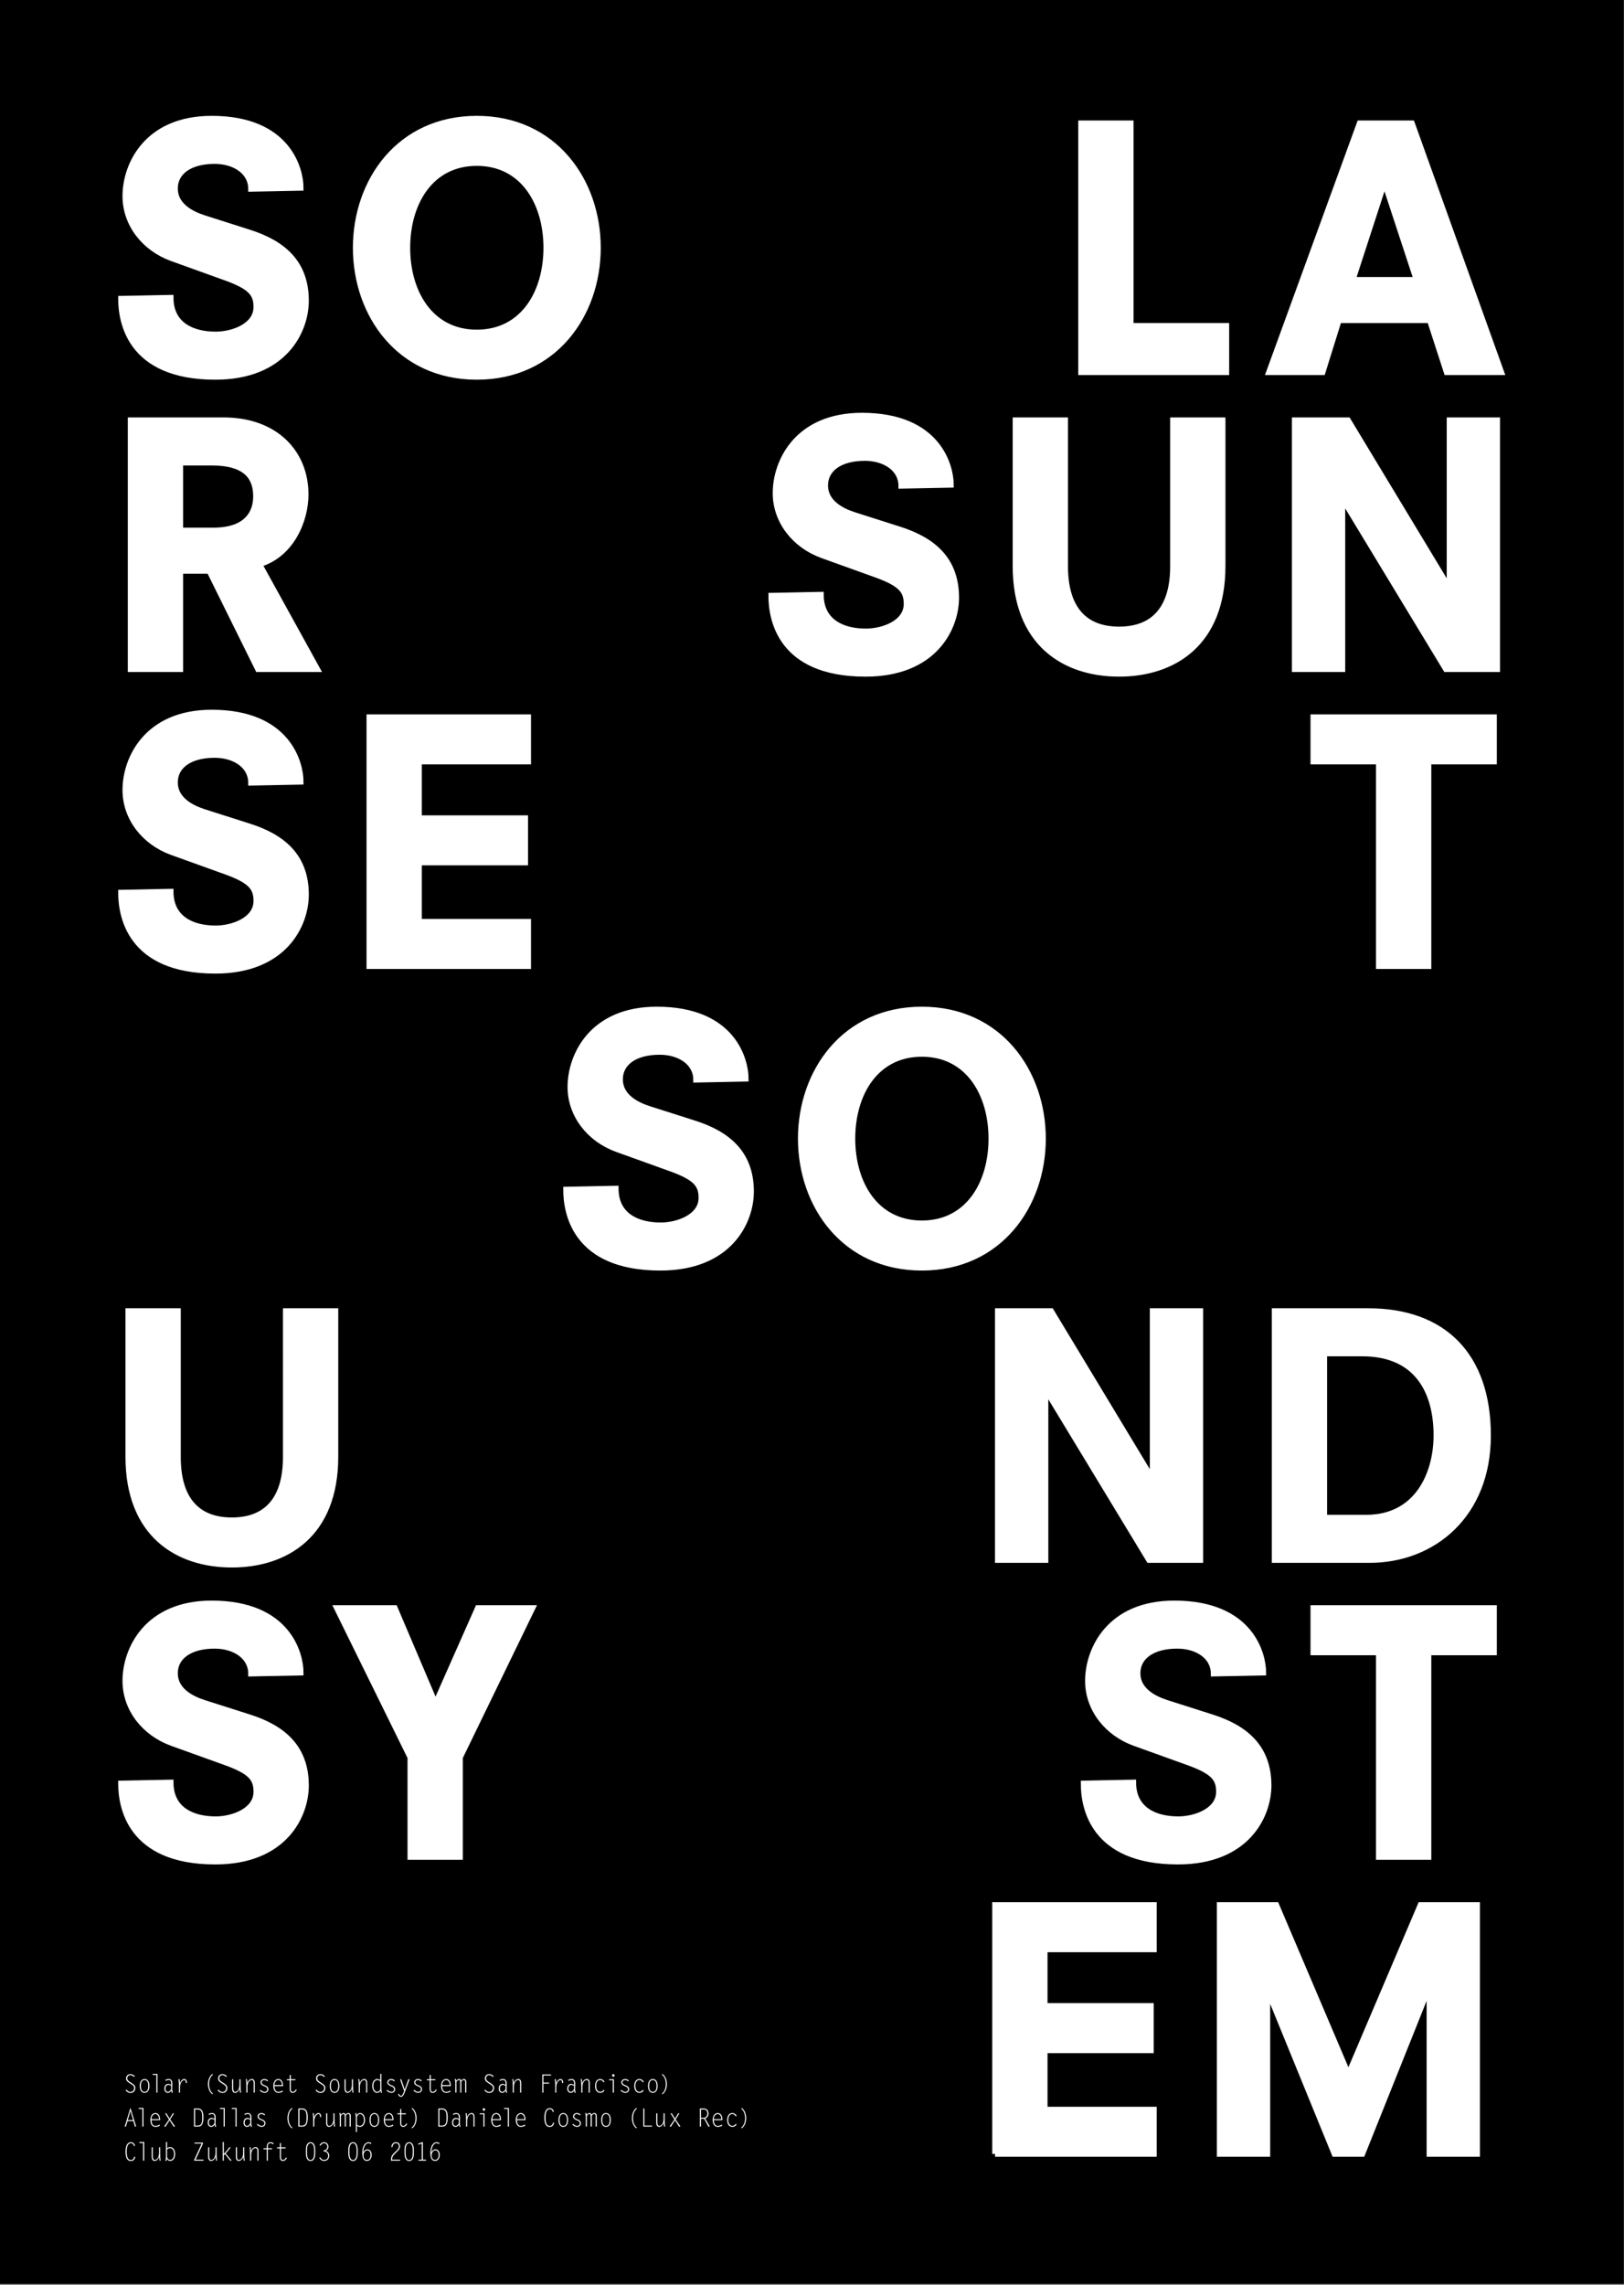 <svg clip-rule="evenodd" fill-rule="evenodd" height="1208" width="859" xmlns="http://www.w3.org/2000/svg"><rect width="100%" height="100%" fill="#808080" stroke="none"/><path d="m0 .001h858.898v1207.56h-858.898z"/><g fill="#fff" fill-rule="nonzero"><g stroke="#fff" stroke-width="3"><path d="m526.331 1138.8h84v-23.449h-57.75v-31.325h56.175v-23.45h-56.175v-29.925h57.75v-23.45h-84v131.6zm229.774 0h25.2v-131.6h-29.925l-38.15 89.6-38.15-89.6h-29.925v131.6h25.2v-86.1h.35l35.175 86.1h14.7l35.175-87.85h.35z"/><path d="m159.042 884.323c0-9.625-6.475-36.575-47.075-36.575-34.125 0-45.675 24.15-45.675 40.95 0 14.875 10.15 27.65 24.675 32.9l28.7 10.325c12.95 4.725 15.925 8.399 15.925 15.399 0 10.15-12.6 14.525-21.525 14.525-12.775 0-23.8-5.424-23.8-19.424l-26.25.524c0 11.726 4.2 41.301 49.875 41.301 36.4 0 47.95-24.151 47.95-40.25 0-20.301-12.425-30.451-29.925-36.051l-24.15-7.699c-6.475-2.101-15.225-6.476-15.225-15.576 0-8.75 7.875-14.524 21-14.524 10.5 0 19.25 5.6 19.25 14.699zm71.311 16.45-21.525-50.576h-30.625l38.85 78.926v52.674h26.25v-52.674l38.325-78.926h-28.875zm437.85-16.451c0-9.625-6.475-36.574-47.075-36.574-34.125 0-45.675 24.149-45.675 40.949 0 14.875 10.15 27.651 24.675 32.901l28.7 10.325c12.95 4.725 15.925 8.399 15.925 15.399 0 10.15-12.6 14.525-21.525 14.525-12.775 0-23.8-5.424-23.8-19.424l-26.25.524c0 11.726 4.2 41.301 49.875 41.301 36.4 0 47.95-24.151 47.95-40.25 0-20.301-12.425-30.451-29.925-36.051l-24.15-7.699c-6.475-2.101-15.225-6.476-15.225-15.576 0-8.75 7.875-14.524 21-14.524 10.5 0 19.25 5.6 19.25 14.699l26.25-.524zm61.126 97.475h26.25v-108.15h34.65v-23.451h-95.55v23.451h34.65v108.149z"/><path d="m151.167 770.372c0 21.875-9.8 33.425-28.525 33.425s-28.525-11.55-28.525-33.425v-77.175h-26.25v77c0 41.125 26.075 57.05 54.775 57.05s54.775-15.925 54.775-57.05v-77h-26.25zm456.605 54.425h27.125v-131.6h-25.2v88.375h-.35l-53.375-88.375h-28.175v131.601h25.2v-89.775h.35zm66.43 0h50.225c33.6 0 62.65-23.8 62.65-65.8 0-42.35-23.45-65.8-63.35-65.8h-49.525zm26.25-22.4v-86.8h20.125c29.75 0 39.2 21.175 39.2 43.225 0 20.475-10.15 43.575-37.1 43.575z"/></g><path d="m394.451 570.323c0-9.625-6.475-36.575-47.075-36.575-34.125 0-45.675 24.15-45.675 40.95 0 14.875 10.15 27.65 24.675 32.9l28.7 10.325c12.95 4.725 15.925 8.399 15.925 15.399 0 10.15-12.6 14.525-21.525 14.525-12.775 0-23.8-5.424-23.8-19.424l-26.25.524c0 11.726 4.2 41.301 49.875 41.301 36.4 0 47.95-24.151 47.95-40.25 0-20.301-12.425-30.451-29.925-36.051l-24.15-7.699c-6.475-2.101-15.225-6.476-15.225-15.576 0-8.75 7.875-14.524 21-14.524 10.5 0 19.25 5.6 19.25 14.699zm129.919 31.675c0 23.625-12.25 44.8-36.75 44.8s-36.75-21.175-36.75-44.8 12.25-44.8 36.75-44.8 36.75 21.175 36.75 44.8m-100.8 0c0 35.35 23.1 68.25 64.05 68.25s64.05-32.9 64.05-68.25-23.1-68.25-64.05-68.25-64.05 32.9-64.05 68.25"/></g><path d="m394.451 570.323c0-9.625-6.475-36.575-47.075-36.575-34.125 0-45.675 24.15-45.675 40.95 0 14.875 10.15 27.65 24.675 32.9l28.7 10.325c12.95 4.725 15.925 8.399 15.925 15.399 0 10.15-12.6 14.525-21.525 14.525-12.775 0-23.8-5.424-23.8-19.424l-26.25.524c0 11.726 4.2 41.301 49.875 41.301 36.4 0 47.95-24.151 47.95-40.25 0-20.301-12.425-30.451-29.925-36.051l-24.15-7.699c-6.475-2.101-15.225-6.476-15.225-15.576 0-8.75 7.875-14.524 21-14.524 10.5 0 19.25 5.6 19.25 14.699zm129.919 31.675c0 23.625-12.25 44.8-36.75 44.8s-36.75-21.175-36.75-44.8 12.25-44.8 36.75-44.8 36.75 21.175 36.75 44.8zm-100.8 0c0 35.35 23.1 68.25 64.05 68.25s64.05-32.9 64.05-68.25-23.1-68.25-64.05-68.25-64.05 32.9-64.05 68.25z" fill="none" stroke="#fff" stroke-width="3"/><g fill="#fff" fill-rule="nonzero"><path d="m159.042 413.323c0-9.625-6.475-36.575-47.075-36.575-34.125 0-45.675 24.15-45.675 40.95 0 14.875 10.15 27.65 24.675 32.9l28.7 10.325c12.95 4.725 15.925 8.4 15.925 15.4 0 10.15-12.6 14.525-21.525 14.525-12.775 0-23.8-5.425-23.8-19.425l-26.25.525c0 11.725 4.2 41.3 49.875 41.3 36.4 0 47.95-24.15 47.95-40.25 0-20.3-12.425-30.45-29.925-36.05l-24.15-7.7c-6.475-2.1-15.225-6.475-15.225-15.575 0-8.75 7.875-14.525 21-14.525 10.5 0 19.25 5.6 19.25 14.7zm36.329 97.475h84v-23.45h-57.75v-31.325h56.175v-23.45h-56.175v-29.925h57.75v-23.45h-84zm533.958 0h26.25v-108.15h34.65v-23.45h-95.55v23.45h34.65z" stroke="#fff" stroke-width="3"/><path d="m136.467 353.798h31.325l-30.625-55.475c16.975-5.075 24.5-23.1 24.5-36.925 0-21.875-15.75-39.2-43.4-39.2h-49.175v131.6h26.25v-51.975h15.4zm-41.125-73.325v-35.875h16.625c18.9 0 23.45 8.4 23.45 17.85 0 8.399-4.55 18.025-22.575 18.025zm407.631-24.15c0-9.625-6.475-36.576-47.075-36.576-34.125 0-45.675 24.15-45.675 40.951 0 14.875 10.15 27.649 24.675 32.899l28.7 10.325c12.95 4.726 15.925 8.401 15.925 15.401 0 10.149-12.6 14.524-21.525 14.524-12.775 0-23.8-5.425-23.8-19.425l-26.25.526c0 11.724 4.2 41.3 49.875 41.3 36.4 0 47.95-24.151 47.95-40.25 0-20.301-12.425-30.451-29.925-36.051l-24.15-7.7c-6.475-2.1-15.225-6.475-15.225-15.575 0-8.75 7.875-14.525 21-14.525 10.5 0 19.25 5.6 19.25 14.7l26.25-.525zm117.476 43.05c0 21.875-9.8 33.425-28.525 33.425s-28.525-11.55-28.525-33.425v-77.175h-26.25v77c0 41.125 26.075 57.05 54.775 57.05s54.775-15.925 54.775-57.05v-77h-26.25zm144.358 54.425h27.125v-131.6h-25.2v88.375h-.35l-53.375-88.375h-28.175v131.6h25.2v-89.775h.35z" stroke="#fff" stroke-width="3"/><path d="m159.042 99.322c0-9.625-6.475-36.575-47.075-36.575-34.125 0-45.675 24.15-45.675 40.95 0 14.875 10.15 27.65 24.675 32.9l28.7 10.325c12.95 4.725 15.925 8.4 15.925 15.4 0 10.15-12.6 14.525-21.525 14.525-12.775 0-23.8-5.425-23.8-19.425l-26.25.525c0 11.725 4.2 41.3 49.875 41.3 36.4 0 47.95-24.15 47.95-40.25 0-20.3-12.425-30.45-29.925-36.05l-24.15-7.7c-6.475-2.1-15.225-6.475-15.225-15.575 0-8.75 7.875-14.525 21-14.525 10.5 0 19.25 5.6 19.25 14.7zm129.919 31.675c0 23.625-12.25 44.8-36.75 44.8s-36.75-21.175-36.75-44.8 12.25-44.8 36.75-44.8 36.75 21.175 36.75 44.8m-100.8 0c0 35.35 23.1 68.25 64.05 68.25s64.05-32.9 64.05-68.25-23.1-68.25-64.05-68.25-64.05 32.9-64.05 68.25m383.669 65.8h76.824v-24.5h-50.574v-107.1h-26.25zm177.449-48.825h-33.775l16.625-51.1h.35zm15.925 48.825h28.875l-47.25-131.6h-27.65l-47.95 131.6h28.35l8.575-27.475h48.125z"/></g><path d="m159.042 99.322c0-9.625-6.475-36.575-47.075-36.575-34.125 0-45.675 24.15-45.675 40.95 0 14.875 10.15 27.65 24.675 32.9l28.7 10.325c12.95 4.725 15.925 8.4 15.925 15.4 0 10.15-12.6 14.525-21.525 14.525-12.775 0-23.8-5.425-23.8-19.425l-26.25.525c0 11.725 4.2 41.3 49.875 41.3 36.4 0 47.95-24.15 47.95-40.25 0-20.3-12.425-30.45-29.925-36.05l-24.15-7.7c-6.475-2.1-15.225-6.475-15.225-15.575 0-8.75 7.875-14.525 21-14.525 10.5 0 19.25 5.6 19.25 14.7zm129.919 31.675c0 23.625-12.25 44.8-36.75 44.8s-36.75-21.175-36.75-44.8 12.25-44.8 36.75-44.8 36.75 21.175 36.75 44.8zm-100.8 0c0 35.35 23.1 68.25 64.05 68.25s64.05-32.9 64.05-68.25-23.1-68.25-64.05-68.25-64.05 32.9-64.05 68.25zm383.669 65.8h76.824v-24.5h-50.574v-107.1h-26.25zm177.449-48.825h-33.775l16.625-51.1h.35zm15.925 48.825h28.875l-47.25-131.6h-27.65l-47.95 131.6h28.35l8.575-27.475h48.125z" fill="none" stroke="#fff" stroke-width="3"/><path d="m71.395 1134.6c-.101-1.171-.981-1.994-2.091-1.994-2.558 0-2.897 3.071-2.897 5.107 0 1.942.377 4.84 2.771 4.84 1.349 0 2.217-.849 2.343-2.26h-.591c-.038.985-.756 1.73-1.701 1.73-2.042 0-2.194-2.794-2.194-4.377 0-1.623.164-4.509 2.269-4.509.794 0 1.463.625 1.5 1.463zm4.303 7.767h.591v-9.867h-2.557v.53h1.966zm8.424-4.188c0 2.66-1.273 3.804-2.256 3.804-.719 0-1.034-.652-1.034-1.982v-4.668h-.59v4.961c0 1.064.339 2.219 1.548 2.219 1.046 0 2.105-1.089 2.357-2.139h.026l.251 1.993h.554c-.227-1.17-.265-2.367-.265-3.564v-3.47h-.591zm3.669-5.679v7.394c0 .864-.063 1.715-.302 2.539l.554.08.238-1.155c.353.731.996 1.155 1.777 1.155 1.11 0 2.583-.969 2.583-3.71 0-2.82-1.7-3.616-2.62-3.616-.593 0-1.185.212-1.639.596v-3.283zm.591 3.909c.416-.386.92-.692 1.487-.692.757 0 2.181.545 2.181 3.126 0 2.448-1.248 3.14-2.004 3.14-.883 0-1.336-.652-1.664-1.41zm14.504-3.616v.53h3.804l-3.943 8.514v.53h4.913v-.53h-4.207l3.904-8.514v-.53zm11.1 5.386c0 2.66-1.273 3.804-2.256 3.804-.719 0-1.034-.652-1.034-1.982v-4.668h-.59v4.961c0 1.064.339 2.219 1.548 2.219 1.047 0 2.105-1.089 2.357-2.139h.026l.251 1.993h.554c-.227-1.17-.265-2.367-.265-3.564v-3.47h-.591zm7.26-2.846c-.819 1.276-1.84 2.433-2.873 3.47v-6.303h-.59v9.867h.59v-2.819l.63-.652 2.785 3.471h.794l-3.226-3.83c.958-.97 1.336-1.529 2.659-3.204zm7.375 2.846c0 2.66-1.273 3.804-2.256 3.804-.719 0-1.034-.652-1.034-1.982v-4.668h-.591v4.961c0 1.064.339 2.219 1.549 2.219 1.046 0 2.105-1.089 2.357-2.139h.025l.252 1.993h.553c-.227-1.17-.264-2.367-.264-3.564v-3.47h-.591zm4.232 1.288c0-2.739 1.298-3.75 2.256-3.75 1.034 0 1.034 1.117 1.034 1.928v4.722h.591v-5.014c0-1.064-.34-2.166-1.549-2.166-1.059 0-2.118 1.035-2.37 2.086h-.025l-.239-2.02h-.553c.226 1.197.264 2.393.264 3.59v3.524h.591zm11.796-6.423c-.504-.226-1.084-.438-1.638-.438-.945 0-1.926.597-1.926 2.407v.799h-1.714v.53h1.714v6.025h.59v-6.025h2.205v-.53h-2.205v-1.238c0-.932.529-1.437 1.399-1.437.554 0 .932.279 1.575.572zm6.409 2.289h-2.444v-2.261h-.591v2.261h-1.499v.53h1.499v4.43c0 1.783.767 2.22 1.624 2.22.996 0 1.726-.73 2.142-1.634l-.567-.147c-.29.666-.806 1.251-1.55 1.251-.819 0-1.058-.639-1.058-1.317v-4.803h2.444zm15.712 2.247c0-1.011-.025-2.222-.339-3.18-.34-1.024-1.058-1.794-2.155-1.794-1.147 0-1.865.823-2.192 1.901-.277.891-.302 2.128-.302 3.073 0 1.011.025 2.235.34 3.179.339 1.024 1.07 1.794 2.154 1.794 1.135 0 1.866-.823 2.193-1.9.276-.878.301-2.142.301-3.073m-.59 0c0 .785-.025 1.849-.189 2.594-.215.904-.719 1.862-1.715 1.862-.932 0-1.449-.865-1.664-1.703-.226-.824-.239-1.902-.239-2.753 0-.785.025-1.836.189-2.594.214-.905.719-1.863 1.714-1.863.933 0 1.45.865 1.664 1.716.227.812.24 1.889.24 2.741m4.931-.121c1.348 0 2.445.732 2.445 2.382 0 1.344-.87 2.142-2.117 2.142-.97 0-1.626-.559-2.029-1.45l-.529.332c.63 1.038 1.373 1.648 2.583 1.648 1.562 0 2.682-1.155 2.682-2.792 0-1.264-.716-2.195-1.863-2.58.832-.385 1.447-1.144 1.447-2.141 0-1.318-1.006-2.394-2.279-2.394-1.058 0-1.94.597-2.444 1.555l.504.293c.378-.745 1.046-1.317 1.89-1.317.945 0 1.739.785 1.739 1.769 0 1.198-.933 2.023-2.029 2.023zm18.105.121c0-1.011-.026-2.222-.34-3.18-.339-1.024-1.058-1.794-2.154-1.794-1.147 0-1.866.823-2.193 1.901-.276.891-.301 2.128-.301 3.073 0 1.011.025 2.235.339 3.179.339 1.024 1.071 1.794 2.155 1.794 1.134 0 1.865-.823 2.192-1.9.276-.878.302-2.142.302-3.073m-.591 0c0 .785-.025 1.849-.189 2.594-.214.904-.719 1.862-1.714 1.862-.933 0-1.45-.865-1.664-1.703-.227-.824-.24-1.902-.24-2.753 0-.785.025-1.836.189-2.594.215-.905.719-1.863 1.715-1.863.932 0 1.449.865 1.663 1.716.227.812.24 1.889.24 2.741m7.368 1.729c0 1.29-.529 2.674-1.953 2.674-1.236 0-1.765-1.304-1.765-2.422 0-1.756 1.147-2.647 1.966-2.647 1.273 0 1.752 1.224 1.752 2.395m.44-6.212c-.427-.292-.994-.491-1.498-.491-1.652 0-3.326 1.808-3.326 5.718 0 3.246 1.208 4.189 2.418 4.189 1.739 0 2.557-1.555 2.557-3.204 0-1.424-.717-2.925-2.229-2.925-1.009 0-1.677.61-2.156 1.474-.088-1.647.769-4.721 2.71-4.721.467 0 .87.213 1.235.492zm10.949 8.74c.025-1.357.315-2.049 2.206-3.832.907-.851 1.99-1.769 1.99-3.166 0-1.383-.83-2.233-2.141-2.233-1.488 0-2.318 1.089-2.432 2.579h.591c.076-1.117.681-2.048 1.828-2.048.958 0 1.563.665 1.563 1.662 0 1.238-1.172 2.209-1.979 2.954-1.89 1.742-2.217 2.527-2.217 4.614h4.825v-.53zm11.545-4.257c0-1.011-.025-2.222-.339-3.18-.34-1.024-1.058-1.794-2.155-1.794-1.147 0-1.865.823-2.192 1.901-.277.891-.302 2.128-.302 3.073 0 1.011.025 2.235.339 3.179.34 1.024 1.071 1.794 2.155 1.794 1.135 0 1.866-.823 2.193-1.9.276-.878.301-2.142.301-3.073m-.59 0c0 .785-.026 1.849-.19 2.594-.214.904-.718 1.862-1.714 1.862-.933 0-1.449-.865-1.664-1.703-.227-.824-.239-1.902-.239-2.753 0-.785.025-1.836.189-2.594.214-.905.718-1.863 1.714-1.863.933 0 1.45.865 1.664 1.716.227.812.24 1.889.24 2.741m5.338-5.08-2.405.811v.585l1.814-.598v8.539h-1.726v.53h3.993v-.53h-1.676zm8.339 6.809c0 1.29-.53 2.674-1.954 2.674-1.236 0-1.765-1.304-1.765-2.422 0-1.756 1.147-2.647 1.966-2.647 1.274 0 1.753 1.224 1.753 2.395m.439-6.212c-.427-.292-.994-.491-1.498-.491-1.652 0-3.326 1.808-3.326 5.718 0 3.246 1.208 4.189 2.418 4.189 1.74 0 2.557-1.555 2.557-3.204 0-1.424-.716-2.925-2.229-2.925-1.009 0-1.677.61-2.155 1.474-.088-1.647.768-4.721 2.71-4.721.466 0 .869.213 1.234.492z" fill="#fff" fill-rule="nonzero"/><path d="m68.989 1114.4-3.023 9.96h.655l.831-2.913h3.086l.819 2.913h.668zm0 1.702 1.423 4.815h-2.834zm6.325 8.258h.59v-9.867h-2.556v.53h1.966zm9.032-1.076c-.63.399-1.348.692-2.105.692-1.021 0-1.991-.559-2.105-3.034h4.562c0-2.913-1.322-3.762-2.444-3.762-1.966 0-2.708 1.914-2.708 3.696 0 1.783.716 3.63 2.67 3.63.857 0 1.614-.278 2.381-.636zm-4.21-2.872c-.037-1.238.744-2.702 2.042-2.702 1.311 0 1.992 1.491 1.929 2.702zm11.911-3.086h-.655l-1.675 2.766-1.713-2.766h-.693l2.078 3.258-2.582 3.776h.794l2.103-3.351 2.129 3.351h.794l-2.595-3.803zm10.56 7.034h2.091c1.109 0 1.752-.437 2.168-1.062.164-.253.729-1.291.729-3.725 0-1.743-.251-2.847-.553-3.432-.378-.745-1.109-1.355-2.168-1.355h-2.267zm.591-9.044h1.122c.958 0 1.752.12 2.231 1.131.391.825.416 2.208.416 3.126s-.025 2.181-.378 3.033c-.442 1.077-1.273 1.224-2.269 1.224h-1.122zm11.144 9.111c-.176-.586-.34-1.224-.327-1.902l.075-2.872c.038-1.57-.691-2.473-1.914-2.473-.63 0-1.198.185-1.777.424l.138.572c.53-.253 1.021-.466 1.601-.466 1.097 0 1.399.745 1.362 2.527-.467-.238-1.084-.464-1.626-.464-1.286 0-2.003 1.156-2.003 2.499 0 1.185.628 2.234 1.851 2.234.87 0 1.362-.49 1.828-1.195.038.399.126.811.251 1.195zm-.88-1.875c-.403.719-.908 1.424-1.74 1.424-.844 0-1.26-.865-1.26-1.65 0-1.038.441-2.022 1.55-2.022.53 0 1.034.199 1.45.425zm4.842 1.808h.591v-9.867h-2.557v.53h1.966zm6.268 0h.591v-9.867h-2.556v.53h1.965zm8.705.067c-.176-.586-.34-1.224-.327-1.902l.075-2.872c.038-1.57-.691-2.473-1.914-2.473-.63 0-1.198.185-1.777.424l.138.572c.53-.253 1.021-.466 1.601-.466 1.097 0 1.399.745 1.362 2.527-.467-.238-1.084-.464-1.627-.464-1.285 0-2.002 1.156-2.002 2.499 0 1.185.628 2.234 1.851 2.234.87 0 1.362-.49 1.828-1.195.038.399.126.811.251 1.195zm-.88-1.875c-.404.719-.908 1.424-1.74 1.424-.844 0-1.26-.865-1.26-1.65 0-1.038.441-2.022 1.55-2.022.53 0 1.034.199 1.45.425zm7.813-4.629c-.604-.465-1.234-.743-2.003-.743-.996 0-1.952.756-1.952 1.754 0 1.251 1.082 1.703 2.002 2.075.795.32 1.564.626 1.564 1.677 0 .851-.643 1.29-1.387 1.29-.782 0-1.664-.532-2.204-1.104l-.328.505c.604.586 1.675 1.129 2.507 1.129 1.021 0 2.002-.69 2.002-1.86 0-1.371-1.069-1.796-2.09-2.209-.606-.239-1.475-.625-1.475-1.45 0-.745.655-1.277 1.323-1.277s1.261.333 1.79.732zm14.439 6.969c-1.487-1.183-2.016-3.125-2.016-5 0-1.888.529-3.816 2.016-5l-.277-.399c-1.626 1.184-2.33 3.378-2.33 5.399 0 2.008.704 4.202 2.33 5.386zm3.148-.532h2.09c1.11 0 1.753-.437 2.168-1.062.164-.253.73-1.291.73-3.725 0-1.743-.252-2.847-.553-3.432-.378-.745-1.109-1.355-2.168-1.355h-2.267zm.59-9.044h1.122c.958 0 1.752.12 2.231 1.131.391.825.416 2.208.416 3.126s-.025 2.181-.378 3.033c-.441 1.077-1.273 1.224-2.269 1.224h-1.122zm7.866 6.185c0-2.674 1.513-3.791 2.194-3.791.807 0 .845.944.857 1.596h.591c0-.958-.289-2.126-1.398-2.126-1.147 0-1.84 1.089-2.281 2.06l-.226-1.994h-.567l.24 2.247v4.867h.59zm10.129-1.329c0 2.66-1.274 3.804-2.257 3.804-.719 0-1.034-.652-1.034-1.982v-4.668h-.59v4.961c0 1.064.339 2.219 1.548 2.219 1.047 0 2.106-1.089 2.358-2.139h.025l.251 1.993h.554c-.227-1.17-.265-2.367-.265-3.564v-3.47h-.59zm3.352 4.188h.591v-5.626c.227-.532.744-1.024 1.311-1.024.669 0 .706.718.706 1.25v5.4h.591v-5.759c.252-.465.694-.904 1.223-.904.467 0 .795.266.795.984v5.679h.59v-5.706c0-.877-.452-1.474-1.309-1.474-.58 0-1.034.397-1.374.849-.189-.505-.49-.849-1.033-.849-.655 0-1.185.358-1.563.916l-.163-.916h-.604c.138.597.239 1.341.239 2.272zm8.475 2.82h.59v-3.271c.454.385 1.047.597 1.639.597.908 0 2.62-.796 2.62-3.616 0-2.768-1.473-3.71-2.582-3.71-.782 0-1.424.424-1.764 1.155h-.026l-.226-1.155-.554.079c.24.824.303 1.675.303 2.526zm.59-8.06c.328-.758.782-1.41 1.664-1.41.757 0 2.005.692 2.005 3.14 0 2.567-1.425 3.126-2.181 3.126-.567 0-1.072-.306-1.488-.692zm9.203 5.386c1.122 0 2.557-.809 2.557-3.67 0-2.873-1.448-3.656-2.557-3.656-1.21 0-2.544.916-2.544 3.656 0 2.874 1.422 3.67 2.544 3.67m0-.53c-1.626 0-1.954-1.756-1.954-3.14 0-1.37.328-3.126 1.954-3.126 1.639 0 1.966 1.756 1.966 3.126 0 1.371-.327 3.14-1.966 3.14m9.799-.692c-.63.399-1.348.692-2.104.692-1.021 0-1.992-.559-2.105-3.034h4.561c0-2.913-1.322-3.762-2.444-3.762-1.966 0-2.708 1.914-2.708 3.696 0 1.783.717 3.63 2.67 3.63.858 0 1.614-.278 2.381-.636zm-4.209-2.872c-.038-1.238.743-2.702 2.042-2.702 1.311 0 1.991 1.491 1.928 2.702zm11.096-3.086h-2.444v-2.261h-.591v2.261h-1.499v.53h1.499v4.43c0 1.783.767 2.22 1.624 2.22.996 0 1.726-.73 2.142-1.634l-.567-.147c-.29.666-.806 1.251-1.55 1.251-.819 0-1.058-.639-1.058-1.317v-4.803h2.444zm3.061-2.434c1.487 1.17 2.016 3.112 2.016 5 0 1.875-.529 3.817-2.016 5l.277.386c1.626-1.184 2.33-3.378 2.33-5.386 0-2.021-.704-4.215-2.33-5.399zm14.087 9.468h2.09c1.11 0 1.752-.437 2.168-1.062.164-.253.73-1.291.73-3.725 0-1.743-.252-2.847-.553-3.432-.378-.745-1.109-1.355-2.168-1.355h-2.267zm.59-9.044h1.122c.958 0 1.752.12 2.231 1.131.391.825.416 2.208.416 3.126s-.025 2.181-.378 3.033c-.441 1.077-1.273 1.224-2.269 1.224h-1.122zm11.145 9.111c-.177-.586-.34-1.224-.328-1.902l.076-2.872c.038-1.57-.692-2.473-1.914-2.473-.631 0-1.198.185-1.778.424l.139.572c.529-.253 1.021-.466 1.601-.466 1.096 0 1.399.745 1.361 2.527-.466-.238-1.084-.464-1.626-.464-1.286 0-2.003 1.156-2.003 2.499 0 1.185.629 2.234 1.852 2.234.87 0 1.361-.49 1.827-1.195.038.399.126.811.252 1.195zm-.881-1.875c-.403.719-.907 1.424-1.739 1.424-.845 0-1.261-.865-1.261-1.65 0-1.038.441-2.022 1.551-2.022.529 0 1.033.199 1.449.425zm4.43-1.091c0-2.74 1.299-3.751 2.257-3.751 1.033 0 1.033 1.117 1.033 1.929v4.721h.591v-5.014c0-1.064-.339-2.166-1.549-2.166-1.059 0-2.118 1.035-2.37 2.086h-.025l-.238-2.02h-.554c.227 1.197.264 2.394.264 3.59v3.524h.591zm8.553 2.899h.591v-7.034h-2.531v.53h1.94zm.277-9.76c-.365 0-.655.305-.655.69 0 .386.29.691.655.691s.667-.305.667-.691c0-.385-.302-.69-.667-.69m8.695 8.684c-.63.399-1.348.692-2.104.692-1.021 0-1.992-.559-2.105-3.034h4.561c0-2.913-1.322-3.762-2.444-3.762-1.966 0-2.708 1.914-2.708 3.696 0 1.783.717 3.63 2.67 3.63.858 0 1.614-.278 2.381-.636zm-4.209-2.872c-.038-1.238.743-2.702 2.042-2.702 1.31 0 1.991 1.491 1.928 2.702zm8.162 3.948h.591v-9.867h-2.557v.53h1.966zm9.032-1.076c-.629.399-1.348.692-2.104.692-1.021 0-1.992-.559-2.105-3.034h4.561c0-2.913-1.322-3.762-2.444-3.762-1.966 0-2.708 1.914-2.708 3.696 0 1.783.717 3.63 2.671 3.63.857 0 1.613-.278 2.381-.636zm-4.209-2.872c-.038-1.238.744-2.702 2.042-2.702 1.311 0 1.991 1.491 1.928 2.702zm19.504-3.819c-.1-1.17-.981-1.993-2.09-1.993-2.558 0-2.898 3.071-2.898 5.106 0 1.942.377 4.84 2.772 4.84 1.348 0 2.216-.849 2.342-2.259h-.591c-.037.984-.755 1.729-1.701 1.729-2.042 0-2.193-2.794-2.193-4.377 0-1.622.164-4.509 2.269-4.509.794 0 1.462.625 1.5 1.463zm5.003 7.913c1.122 0 2.557-.809 2.557-3.67 0-2.873-1.448-3.656-2.557-3.656-1.21 0-2.544.916-2.544 3.656 0 2.874 1.422 3.67 2.544 3.67m0-.53c-1.626 0-1.954-1.756-1.954-3.14 0-1.37.328-3.126 1.954-3.126 1.639 0 1.967 1.756 1.967 3.126 0 1.371-.328 3.14-1.967 3.14m9.144-6.053c-.604-.465-1.234-.743-2.003-.743-.996 0-1.953.756-1.953 1.754 0 1.251 1.083 1.703 2.003 2.075.794.32 1.563.626 1.563 1.677 0 .851-.643 1.29-1.387 1.29-.781 0-1.663-.532-2.204-1.104l-.327.505c.604.586 1.674 1.129 2.506 1.129 1.021 0 2.003-.69 2.003-1.86 0-1.371-1.07-1.796-2.091-2.209-.605-.239-1.475-.625-1.475-1.45 0-.745.656-1.277 1.324-1.277s1.26.333 1.789.732zm2.756 6.437h.591v-5.626c.227-.532.744-1.024 1.311-1.024.669 0 .706.718.706 1.25v5.4h.591v-5.759c.252-.465.694-.904 1.223-.904.467 0 .795.266.795.984v5.679h.59v-5.706c0-.877-.452-1.474-1.309-1.474-.58 0-1.034.397-1.374.849-.189-.505-.49-.849-1.033-.849-.655 0-1.185.358-1.563.916l-.163-.916h-.604c.138.597.239 1.341.239 2.272zm10.709.146c1.122 0 2.557-.809 2.557-3.67 0-2.873-1.447-3.656-2.557-3.656-1.21 0-2.544.916-2.544 3.656 0 2.874 1.422 3.67 2.544 3.67m0-.53c-1.626 0-1.953-1.756-1.953-3.14 0-1.37.327-3.126 1.953-3.126 1.639 0 1.967 1.756 1.967 3.126 0 1.371-.328 3.14-1.967 3.14m16.316.916c-1.486-1.183-2.016-3.125-2.016-5 0-1.888.53-3.816 2.016-5l-.277-.399c-1.625 1.184-2.329 3.378-2.329 5.399 0 2.008.704 4.202 2.329 5.386zm4.021-10.106h-.591v9.574h4.572v-.53h-3.981zm10.125 5.386c0 2.66-1.273 3.804-2.256 3.804-.719 0-1.034-.652-1.034-1.982v-4.668h-.59v4.961c0 1.064.339 2.219 1.548 2.219 1.047 0 2.105-1.089 2.358-2.139h.025l.251 1.993h.554c-.227-1.17-.265-2.367-.265-3.564v-3.47h-.591zm8.375-2.846h-.655l-1.675 2.766-1.713-2.766h-.693l2.078 3.258-2.582 3.776h.794l2.103-3.351 2.129 3.351h.794l-2.595-3.803zm10.825 7.034h.591v-4.136h1.664l2.254 4.136h.744l-2.444-4.282c1.11-.371 1.751-1.449 1.751-2.66 0-1.556-.881-2.632-2.406-2.632h-2.154zm.591-9.044h1.563c1.273 0 1.777.931 1.777 2.049 0 1.676-1.059 2.328-1.866 2.328h-1.474zm10.984 7.968c-.63.399-1.348.692-2.105.692-1.021 0-1.991-.559-2.105-3.034h4.562c0-2.913-1.322-3.762-2.444-3.762-1.966 0-2.708 1.914-2.708 3.696 0 1.783.716 3.63 2.67 3.63.857 0 1.614-.278 2.381-.636zm-4.21-2.872c-.037-1.238.744-2.702 2.042-2.702 1.311 0 1.992 1.491 1.929 2.702zm11.652 2.46c-.454.572-1.084 1.104-1.815 1.104-.97 0-2.18-.745-2.18-3.166 0-2.554 1.311-3.1 2.142-3.1.819 0 1.412.532 1.764 1.264l.53-.373c-.542-.864-1.286-1.421-2.294-1.421-1.247 0-2.732.889-2.732 3.736 0 2.821 1.611 3.59 2.783 3.59.945 0 1.587-.477 2.205-1.182zm2.859-7.98c1.486 1.17 2.016 3.112 2.016 5 0 1.875-.53 3.817-2.016 5l.277.386c1.625-1.184 2.329-3.378 2.329-5.386 0-2.021-.704-4.215-2.329-5.399z" fill="#fff" fill-rule="nonzero"/><path d="m71.333 1097.68c-.617-.599-1.449-1.077-2.306-1.077-1.311 0-2.342.837-2.342 2.273 0 1.159.767 1.796 1.636 2.341l.845.534c1.677 1.05 1.777 1.396 1.777 2.301 0 1.144-.882 1.968-1.941 1.968-.87 0-1.626-.532-2.104-1.264l-.453.386c.642.878 1.486 1.409 2.557 1.409 1.551-.001 2.57-1.01 2.57-2.66 0-1.184-.654-1.729-2.091-2.647l-.744-.479c-1.109-.718-1.424-1.21-1.424-1.955 0-1.011.756-1.676 1.677-1.676.781 0 1.424.492 1.991 1.011l.352-.466zm5.135 8.831c1.121 0 2.557-.81 2.557-3.67 0-2.873-1.448-3.657-2.557-3.657-1.211 0-2.545.917-2.545 3.657 0 2.874 1.423 3.67 2.545 3.67m0-.53c-1.627 0-1.954-1.756-1.954-3.14 0-1.37.327-3.126 1.954-3.126 1.638 0 1.966 1.756 1.966 3.126s-.328 3.14-1.966 3.14m6.231.384h.591v-9.867h-2.557v.53h1.966zm8.705.066c-.177-.585-.34-1.223-.328-1.902l.076-2.871c.038-1.571-.692-2.474-1.914-2.474-.631 0-1.198.186-1.778.425l.139.572c.529-.253 1.021-.466 1.601-.466 1.096 0 1.399.745 1.361 2.527-.466-.239-1.084-.464-1.626-.464-1.286 0-2.003 1.155-2.003 2.499 0 1.185.629 2.234 1.852 2.234.87 0 1.361-.491 1.827-1.196.038.4.126.812.252 1.196zm-.881-1.874c-.403.718-.907 1.424-1.739 1.424-.845 0-1.261-.865-1.261-1.65 0-1.038.441-2.023 1.551-2.023.529 0 1.033.2 1.449.426zm4.712-1.052c0-2.673 1.513-3.79 2.194-3.79.807 0 .845.944.857 1.596h.591c0-.958-.289-2.127-1.398-2.127-1.147 0-1.84 1.089-2.281 2.06l-.227-1.993h-.566l.24 2.247v4.867h.59zm17.376 3.392c-1.487-1.184-2.016-3.125-2.016-5 0-1.889.529-3.817 2.016-5l-.278-.399c-1.625 1.183-2.329 3.377-2.329 5.399 0 2.008.704 4.202 2.329 5.385zm7.391-9.217c-.616-.598-1.448-1.076-2.306-1.076-1.31 0-2.342.837-2.342 2.273 0 1.158.767 1.796 1.637 2.341l.844.533c1.677 1.05 1.778 1.396 1.778 2.301 0 1.144-.883 1.969-1.942 1.969-.87 0-1.626-.532-2.104-1.264l-.453.386c.642.878 1.486 1.408 2.557 1.408 1.551 0 2.57-1.009 2.57-2.659 0-1.184-.654-1.729-2.091-2.647l-.743-.479c-1.11-.718-1.425-1.21-1.425-1.955 0-1.011.756-1.676 1.677-1.676.781 0 1.424.492 1.991 1.011zm6.654 4.497c0 2.66-1.273 3.804-2.257 3.804-.718 0-1.033-.652-1.033-1.982v-4.668h-.591v4.961c0 1.064.339 2.219 1.549 2.219 1.046 0 2.105-1.089 2.357-2.14h.025l.251 1.994h.554c-.227-1.17-.265-2.367-.265-3.564v-3.47h-.59zm4.232 1.288c0-2.739 1.298-3.75 2.256-3.75 1.034 0 1.034 1.117 1.034 1.928v4.722h.59v-5.014c0-1.064-.339-2.167-1.548-2.167-1.059 0-2.118 1.036-2.37 2.087h-.025l-.239-2.02h-.554c.227 1.197.265 2.393.265 3.59v3.524h.591zm10.864-3.537c-.604-.465-1.234-.744-2.003-.744-.996 0-1.953.757-1.953 1.755 0 1.25 1.083 1.703 2.003 2.075.794.319 1.563.625 1.563 1.676 0 .852-.643 1.291-1.386 1.291-.782 0-1.664-.532-2.205-1.104l-.327.505c.604.585 1.674 1.129 2.506 1.129 1.021 0 2.003-.69 2.003-1.861 0-1.37-1.07-1.796-2.091-2.208-.605-.239-1.475-.625-1.475-1.45 0-.745.656-1.277 1.324-1.277s1.26.332 1.79.731zm7.613 5.361c-.63.399-1.348.692-2.104.692-1.021 0-1.992-.559-2.105-3.034h4.561c0-2.913-1.322-3.763-2.444-3.763-1.966 0-2.708 1.915-2.708 3.696 0 1.783.717 3.631 2.671 3.631.857 0 1.613-.278 2.38-.637zm-4.209-2.873c-.038-1.237.743-2.701 2.042-2.701 1.311 0 1.991 1.49 1.928 2.701zm11.096-3.085h-2.444v-2.261h-.591v2.261h-1.499v.53h1.499v4.43c0 1.783.767 2.22 1.624 2.22.996 0 1.726-.73 2.142-1.634l-.567-.147c-.29.665-.806 1.251-1.55 1.251-.819 0-1.058-.639-1.058-1.317v-4.803h2.444zm15.574-1.651c-.616-.598-1.448-1.076-2.305-1.076-1.311 0-2.343.837-2.343 2.273 0 1.159.767 1.796 1.637 2.341l.844.534c1.677 1.05 1.778 1.396 1.778 2.301 0 1.144-.883 1.968-1.942 1.968-.869 0-1.626-.532-2.103-1.264l-.454.386c.642.878 1.486 1.409 2.557 1.409 1.551-.001 2.57-1.01 2.57-2.66 0-1.184-.654-1.729-2.091-2.647l-.743-.479c-1.11-.718-1.425-1.21-1.425-1.955 0-1.011.757-1.676 1.677-1.676.781 0 1.424.492 1.991 1.011zm5.135 8.831c1.122 0 2.557-.81 2.557-3.67 0-2.873-1.448-3.657-2.557-3.657-1.21 0-2.545.917-2.545 3.657 0 2.874 1.423 3.67 2.545 3.67m0-.53c-1.626 0-1.954-1.756-1.954-3.14 0-1.37.328-3.126 1.954-3.126 1.639 0 1.966 1.756 1.966 3.126s-.327 3.14-1.966 3.14m9.167-3.804c0 2.66-1.273 3.804-2.256 3.804-.719 0-1.034-.652-1.034-1.982v-4.668h-.591v4.961c0 1.064.34 2.219 1.549 2.219 1.046 0 2.105-1.089 2.357-2.14h.025l.252 1.994h.553c-.227-1.17-.264-2.367-.264-3.564v-3.47h-.591zm4.232 1.288c0-2.739 1.298-3.75 2.256-3.75 1.034 0 1.034 1.117 1.034 1.928v4.722h.591v-5.014c0-1.064-.34-2.167-1.549-2.167-1.059 0-2.118 1.036-2.37 2.087h-.025l-.239-2.02h-.553c.227 1.197.264 2.393.264 3.59v3.524h.591zm11.39-6.967h-.59v3.284c-.454-.385-1.047-.598-1.639-.598-.92 0-2.62.797-2.62 3.617 0 2.741 1.46 3.71 2.582 3.71.782 0 1.424-.424 1.777-1.156l.239 1.156.554-.08c-.24-.824-.303-1.676-.303-2.54zm-.59 8.071c-.278.76-.82 1.412-1.664 1.412-.757 0-2.005-.705-2.005-3.14 0-2.581 1.425-3.126 2.181-3.126.555 0 1.072.306 1.488.692zm7.655-4.641c-.603-.465-1.234-.744-2.003-.744-.996 0-1.952.757-1.952 1.755 0 1.25 1.082 1.703 2.003 2.075.794.319 1.563.625 1.563 1.676 0 .852-.643 1.291-1.387 1.291-.781 0-1.664-.532-2.204-1.104l-.328.505c.604.585 1.675 1.129 2.507 1.129 1.021 0 2.003-.69 2.003-1.861 0-1.37-1.07-1.796-2.091-2.208-.605-.239-1.475-.625-1.475-1.45 0-.745.655-1.276 1.323-1.276.669 0 1.261.332 1.79.731l.251-.518zm7.166-.597-1.915 5.399-1.801-5.399h-.655l2.166 6.224-.504 1.21c-.226.532-.554 1.317-1.196 1.317-.555 0-.87-.612-1.033-1.091l-.504.279c.227.718.781 1.341 1.537 1.341 1.171.001 1.738-1.633 2.091-2.591l2.494-6.689zm7.051.597c-.604-.466-1.234-.745-2.003-.745-.996 0-1.953.757-1.953 1.755 0 1.25 1.083 1.703 2.003 2.075.794.319 1.563.625 1.563 1.676 0 .852-.643 1.291-1.386 1.291-.782 0-1.664-.532-2.205-1.104l-.327.505c.604.585 1.674 1.129 2.506 1.129 1.021 0 2.003-.689 2.003-1.861 0-1.37-1.07-1.795-2.091-2.207-.605-.239-1.475-.625-1.475-1.45 0-.745.656-1.277 1.324-1.277s1.26.332 1.789.731zm7.278-.597h-2.444v-2.261h-.591v2.261h-1.499v.53h1.499v4.43c0 1.783.767 2.22 1.624 2.22.995 0 1.726-.73 2.142-1.634l-.567-.147c-.29.665-.806 1.251-1.55 1.251-.819 0-1.058-.639-1.058-1.317v-4.803h2.444zm7.798 5.958c-.63.399-1.348.692-2.104.692-1.021 0-1.992-.559-2.105-3.034h4.561c0-2.913-1.322-3.763-2.444-3.763-1.966 0-2.708 1.915-2.708 3.696 0 1.783.717 3.631 2.67 3.631.857 0 1.614-.278 2.381-.637zm-4.209-2.873c-.038-1.237.743-2.701 2.042-2.701 1.31 0 1.991 1.49 1.928 2.701zm6.925 3.949h.59v-5.626c.227-.532.744-1.024 1.312-1.024.668 0 .706.717.706 1.25v5.399l.59.001v-5.759c.253-.466.694-.905 1.224-.905.466 0 .794.266.794.985v5.679h.591v-5.706c0-.878-.453-1.476-1.31-1.476-.58.001-1.034.399-1.374.851-.188-.505-.49-.851-1.032-.851-.656.001-1.185.359-1.564.917l-.163-.916h-.604c.139.597.24 1.342.24 2.273zm20.284-8.685c-.616-.598-1.448-1.076-2.305-1.076-1.311 0-2.343.837-2.343 2.273 0 1.158.767 1.796 1.637 2.341l.844.533c1.677 1.05 1.778 1.396 1.778 2.301 0 1.144-.883 1.969-1.941 1.969-.87 0-1.627-.532-2.104-1.264l-.453.386c.641.878 1.485 1.408 2.557 1.408 1.55 0 2.569-1.009 2.569-2.659 0-1.184-.653-1.729-2.09-2.647l-.744-.479c-1.109-.718-1.425-1.21-1.425-1.955 0-1.011.757-1.676 1.677-1.676.781 0 1.424.492 1.991 1.011zm7.157 8.751c-.177-.585-.341-1.223-.328-1.902l.076-2.871c.037-1.571-.692-2.474-1.915-2.474-.63 0-1.197.186-1.777.425l.138.572c.53-.253 1.021-.466 1.601-.466 1.097 0 1.399.745 1.362 2.527-.467-.239-1.084-.464-1.626-.464-1.286 0-2.003 1.155-2.003 2.499 0 1.185.629 2.234 1.851 2.234.87 0 1.362-.491 1.828-1.196.038.4.126.812.251 1.196zm-.881-1.874c-.403.718-.908 1.424-1.74 1.424-.844 0-1.26-.865-1.26-1.65 0-1.038.441-2.023 1.55-2.023.53 0 1.034.2 1.45.426zm4.43-1.092c0-2.739 1.298-3.75 2.256-3.75 1.034 0 1.034 1.117 1.034 1.928v4.722h.591v-5.014c0-1.064-.34-2.167-1.549-2.167-1.059 0-2.118 1.036-2.37 2.087h-.025l-.239-2.02h-.553c.226 1.197.264 2.393.264 3.59v3.524h.591zm19.668-6.675h-4.648v9.575h.591v-4.735h3.049v-.53h-3.049v-3.779h4.057zm2.777 6.715c0-2.673 1.513-3.79 2.194-3.79.806 0 .844.944.857 1.596h.59c0-.958-.289-2.127-1.397-2.127-1.147 0-1.841 1.089-2.282 2.06l-.226-1.993h-.566l.239 2.247v4.867h.591zm10.251 2.926c-.176-.585-.34-1.223-.327-1.902l.075-2.871c.038-1.571-.691-2.474-1.914-2.474-.63 0-1.198.186-1.777.425l.138.572c.53-.253 1.021-.466 1.601-.466 1.097 0 1.399.745 1.362 2.527-.467-.239-1.084-.464-1.627-.464-1.285 0-2.002 1.155-2.002 2.499 0 1.185.628 2.234 1.851 2.234.87 0 1.362-.491 1.828-1.196.038.4.126.812.251 1.196zm-.88-1.874c-.404.718-.908 1.424-1.74 1.424-.844 0-1.26-.865-1.26-1.65 0-1.038.441-2.023 1.55-2.023.53 0 1.034.2 1.45.426zm4.43-1.092c0-2.739 1.298-3.75 2.256-3.75 1.034 0 1.034 1.117 1.034 1.928v4.722h.59v-5.014c0-1.064-.339-2.167-1.548-2.167-1.059 0-2.118 1.036-2.37 2.087h-.025l-.239-2.02h-.554c.227 1.197.265 2.393.265 3.59v3.524h.591zm11.27 1.412c-.453.572-1.083 1.104-1.814 1.104-.97 0-2.18-.745-2.18-3.167 0-2.554 1.31-3.099 2.142-3.099.819 0 1.411.532 1.764 1.264l.529-.373c-.542-.865-1.285-1.422-2.293-1.422-1.247 0-2.733.89-2.733 3.737 0 2.82 1.612 3.59 2.783 3.59.945 0 1.588-.477 2.205-1.182zm4.805 1.488h.59v-7.034h-2.531v.53h1.941zm.276-9.761c-.365 0-.654.306-.654.691s.289.691.654.691.667-.306.667-.691-.302-.691-.667-.691m8.172 3.324c-.604-.465-1.234-.744-2.003-.744-.996 0-1.952.757-1.952 1.755 0 1.25 1.082 1.703 2.002 2.075.795.319 1.564.625 1.564 1.676 0 .852-.643 1.291-1.387 1.291-.782 0-1.664-.532-2.204-1.104l-.328.505c.604.585 1.675 1.129 2.507 1.129 1.021 0 2.002-.69 2.002-1.861 0-1.37-1.069-1.796-2.091-2.208-.605-.239-1.475-.625-1.475-1.45 0-.745.656-1.277 1.324-1.277s1.261.332 1.79.731zm7.486 4.949c-.453.572-1.083 1.104-1.814 1.104-.97 0-2.18-.745-2.18-3.167 0-2.554 1.311-3.099 2.142-3.099.819 0 1.411.532 1.764 1.264l.529-.373c-.541-.865-1.285-1.422-2.293-1.422-1.247 0-2.732.89-2.732 3.737 0 2.82 1.611 3.59 2.783 3.59.945 0 1.587-.477 2.205-1.182zm5.228 1.634c1.121 0 2.557-.81 2.557-3.67 0-2.873-1.448-3.657-2.557-3.657-1.211 0-2.545.917-2.545 3.657 0 2.874 1.423 3.67 2.545 3.67m0-.53c-1.627 0-1.954-1.756-1.954-3.14 0-1.37.327-3.126 1.954-3.126 1.638 0 1.966 1.756 1.966 3.126s-.328 3.14-1.966 3.14m4.847-9.084c1.487 1.17 2.016 3.111 2.016 5 0 1.875-.529 3.816-2.016 5l.278.385c1.625-1.183 2.329-3.377 2.329-5.385 0-2.022-.704-4.216-2.329-5.399z" fill="#fff" fill-rule="nonzero"/></svg>